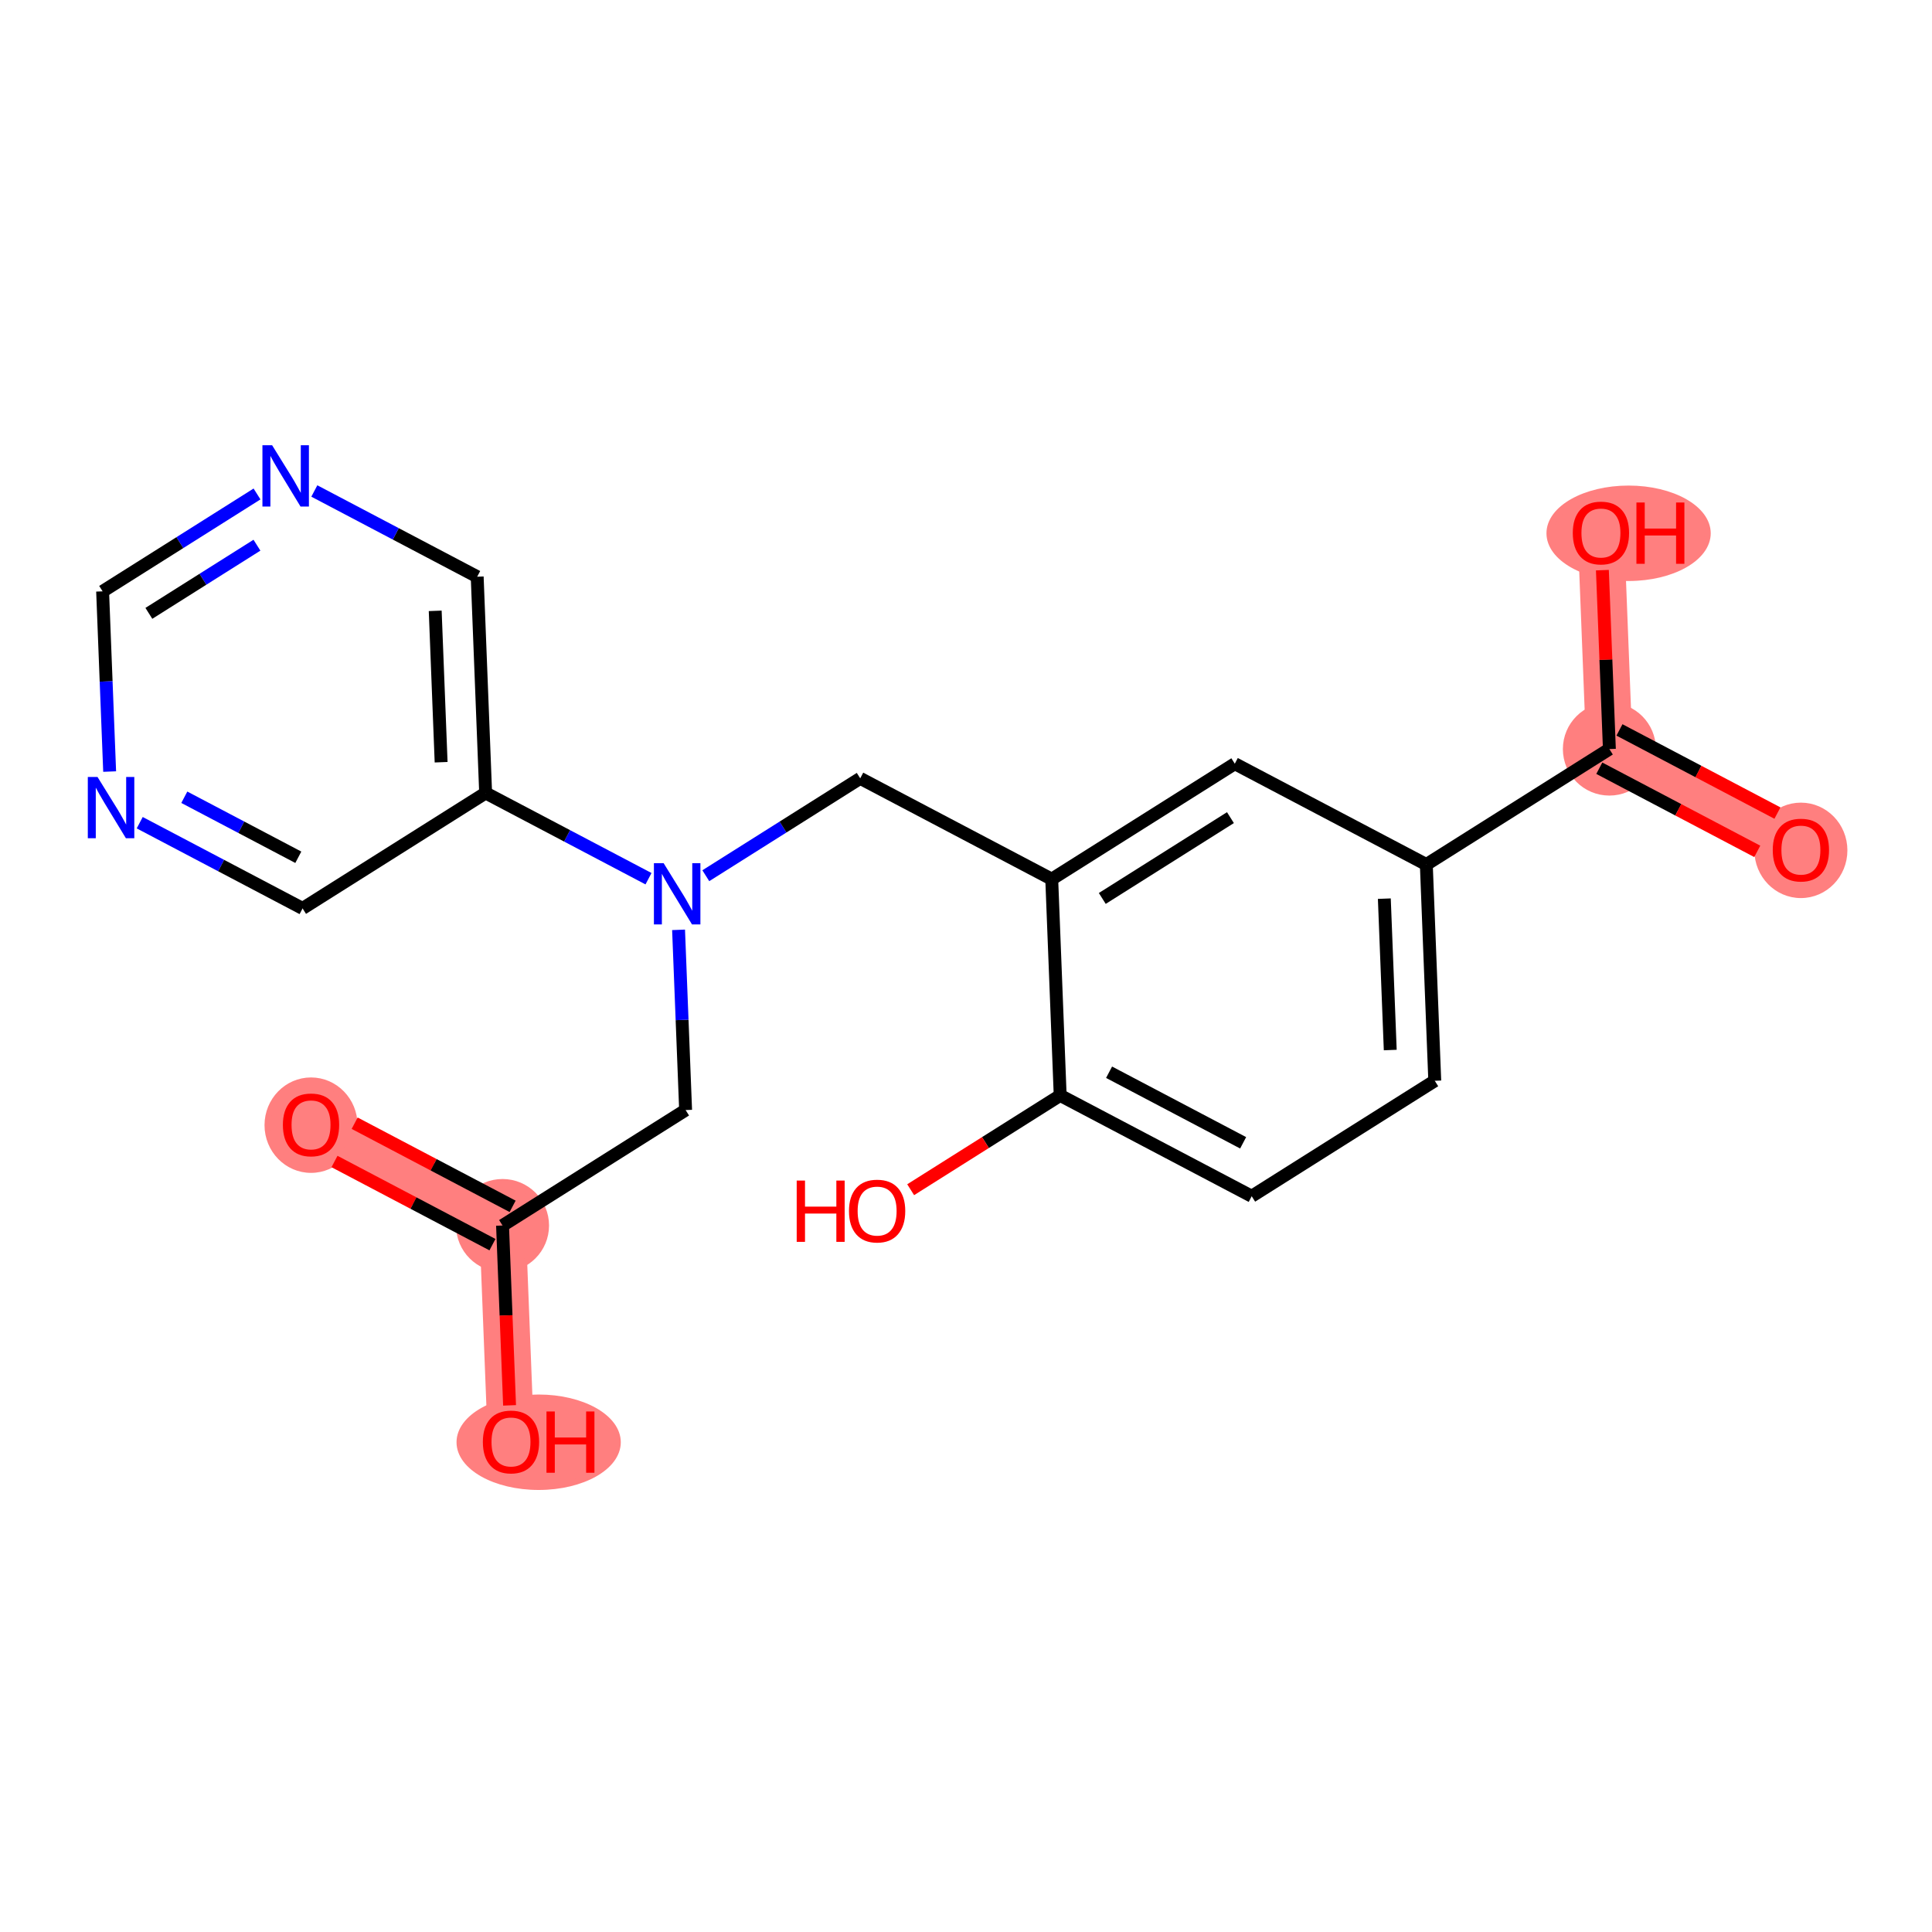 <?xml version='1.0' encoding='iso-8859-1'?>
<svg version='1.1' baseProfile='full'
              xmlns='http://www.w3.org/2000/svg'
                      xmlns:rdkit='http://www.rdkit.org/xml'
                      xmlns:xlink='http://www.w3.org/1999/xlink'
                  xml:space='preserve'
width='300px' height='300px' viewBox='0 0 300 300'>
<!-- END OF HEADER -->
<rect style='opacity:1.0;fill:#FFFFFF;stroke:none' width='300' height='300' x='0' y='0'> </rect>
<rect style='opacity:1.0;fill:#FFFFFF;stroke:none' width='300' height='300' x='0' y='0'> </rect>
<path d='M 48.296,174.641 L 78.034,190.296' style='fill:none;fill-rule:evenodd;stroke:#FF7F7F;stroke-width:7.2px;stroke-linecap:butt;stroke-linejoin:miter;stroke-opacity:1' />
<path d='M 78.034,190.296 L 79.347,223.877' style='fill:none;fill-rule:evenodd;stroke:#FF7F7F;stroke-width:7.2px;stroke-linecap:butt;stroke-linejoin:miter;stroke-opacity:1' />
<path d='M 249.904,116.315 L 279.642,131.969' style='fill:none;fill-rule:evenodd;stroke:#FF7F7F;stroke-width:7.2px;stroke-linecap:butt;stroke-linejoin:miter;stroke-opacity:1' />
<path d='M 249.904,116.315 L 248.592,82.734' style='fill:none;fill-rule:evenodd;stroke:#FF7F7F;stroke-width:7.2px;stroke-linecap:butt;stroke-linejoin:miter;stroke-opacity:1' />
<ellipse cx='48.296' cy='174.715' rx='6.721' ry='6.91'  style='fill:#FF7F7F;fill-rule:evenodd;stroke:#FF7F7F;stroke-width:1.0px;stroke-linecap:butt;stroke-linejoin:miter;stroke-opacity:1' />
<ellipse cx='78.034' cy='190.296' rx='6.721' ry='6.721'  style='fill:#FF7F7F;fill-rule:evenodd;stroke:#FF7F7F;stroke-width:1.0px;stroke-linecap:butt;stroke-linejoin:miter;stroke-opacity:1' />
<ellipse cx='83.642' cy='223.951' rx='12.253' ry='6.91'  style='fill:#FF7F7F;fill-rule:evenodd;stroke:#FF7F7F;stroke-width:1.0px;stroke-linecap:butt;stroke-linejoin:miter;stroke-opacity:1' />
<ellipse cx='249.904' cy='116.315' rx='6.721' ry='6.721'  style='fill:#FF7F7F;fill-rule:evenodd;stroke:#FF7F7F;stroke-width:1.0px;stroke-linecap:butt;stroke-linejoin:miter;stroke-opacity:1' />
<ellipse cx='279.642' cy='132.043' rx='6.721' ry='6.91'  style='fill:#FF7F7F;fill-rule:evenodd;stroke:#FF7F7F;stroke-width:1.0px;stroke-linecap:butt;stroke-linejoin:miter;stroke-opacity:1' />
<ellipse cx='252.887' cy='82.808' rx='12.253' ry='6.91'  style='fill:#FF7F7F;fill-rule:evenodd;stroke:#FF7F7F;stroke-width:1.0px;stroke-linecap:butt;stroke-linejoin:miter;stroke-opacity:1' />
<path class='bond-0 atom-0 atom-1' d='M 51.94,180.357 L 64.204,186.813' style='fill:none;fill-rule:evenodd;stroke:#FF0000;stroke-width:2.0px;stroke-linecap:butt;stroke-linejoin:miter;stroke-opacity:1' />
<path class='bond-0 atom-0 atom-1' d='M 64.204,186.813 L 76.469,193.269' style='fill:none;fill-rule:evenodd;stroke:#000000;stroke-width:2.0px;stroke-linecap:butt;stroke-linejoin:miter;stroke-opacity:1' />
<path class='bond-0 atom-0 atom-1' d='M 55.071,174.41 L 67.335,180.866' style='fill:none;fill-rule:evenodd;stroke:#FF0000;stroke-width:2.0px;stroke-linecap:butt;stroke-linejoin:miter;stroke-opacity:1' />
<path class='bond-0 atom-0 atom-1' d='M 67.335,180.866 L 79.6,187.322' style='fill:none;fill-rule:evenodd;stroke:#000000;stroke-width:2.0px;stroke-linecap:butt;stroke-linejoin:miter;stroke-opacity:1' />
<path class='bond-1 atom-1 atom-2' d='M 78.034,190.296 L 78.58,204.26' style='fill:none;fill-rule:evenodd;stroke:#000000;stroke-width:2.0px;stroke-linecap:butt;stroke-linejoin:miter;stroke-opacity:1' />
<path class='bond-1 atom-1 atom-2' d='M 78.58,204.26 L 79.126,218.224' style='fill:none;fill-rule:evenodd;stroke:#FF0000;stroke-width:2.0px;stroke-linecap:butt;stroke-linejoin:miter;stroke-opacity:1' />
<path class='bond-2 atom-1 atom-3' d='M 78.034,190.296 L 106.461,172.369' style='fill:none;fill-rule:evenodd;stroke:#000000;stroke-width:2.0px;stroke-linecap:butt;stroke-linejoin:miter;stroke-opacity:1' />
<path class='bond-3 atom-3 atom-4' d='M 106.461,172.369 L 105.914,158.377' style='fill:none;fill-rule:evenodd;stroke:#000000;stroke-width:2.0px;stroke-linecap:butt;stroke-linejoin:miter;stroke-opacity:1' />
<path class='bond-3 atom-3 atom-4' d='M 105.914,158.377 L 105.367,144.386' style='fill:none;fill-rule:evenodd;stroke:#0000FF;stroke-width:2.0px;stroke-linecap:butt;stroke-linejoin:miter;stroke-opacity:1' />
<path class='bond-4 atom-4 atom-5' d='M 109.598,135.981 L 121.587,128.421' style='fill:none;fill-rule:evenodd;stroke:#0000FF;stroke-width:2.0px;stroke-linecap:butt;stroke-linejoin:miter;stroke-opacity:1' />
<path class='bond-4 atom-4 atom-5' d='M 121.587,128.421 L 133.575,120.86' style='fill:none;fill-rule:evenodd;stroke:#000000;stroke-width:2.0px;stroke-linecap:butt;stroke-linejoin:miter;stroke-opacity:1' />
<path class='bond-15 atom-4 atom-16' d='M 100.699,136.445 L 88.055,129.789' style='fill:none;fill-rule:evenodd;stroke:#0000FF;stroke-width:2.0px;stroke-linecap:butt;stroke-linejoin:miter;stroke-opacity:1' />
<path class='bond-15 atom-4 atom-16' d='M 88.055,129.789 L 75.41,123.133' style='fill:none;fill-rule:evenodd;stroke:#000000;stroke-width:2.0px;stroke-linecap:butt;stroke-linejoin:miter;stroke-opacity:1' />
<path class='bond-5 atom-5 atom-6' d='M 133.575,120.86 L 163.313,136.515' style='fill:none;fill-rule:evenodd;stroke:#000000;stroke-width:2.0px;stroke-linecap:butt;stroke-linejoin:miter;stroke-opacity:1' />
<path class='bond-6 atom-6 atom-7' d='M 163.313,136.515 L 191.739,118.588' style='fill:none;fill-rule:evenodd;stroke:#000000;stroke-width:2.0px;stroke-linecap:butt;stroke-linejoin:miter;stroke-opacity:1' />
<path class='bond-6 atom-6 atom-7' d='M 171.162,139.511 L 191.061,126.962' style='fill:none;fill-rule:evenodd;stroke:#000000;stroke-width:2.0px;stroke-linecap:butt;stroke-linejoin:miter;stroke-opacity:1' />
<path class='bond-21 atom-14 atom-6' d='M 164.625,170.096 L 163.313,136.515' style='fill:none;fill-rule:evenodd;stroke:#000000;stroke-width:2.0px;stroke-linecap:butt;stroke-linejoin:miter;stroke-opacity:1' />
<path class='bond-7 atom-7 atom-8' d='M 191.739,118.588 L 221.478,134.242' style='fill:none;fill-rule:evenodd;stroke:#000000;stroke-width:2.0px;stroke-linecap:butt;stroke-linejoin:miter;stroke-opacity:1' />
<path class='bond-8 atom-8 atom-9' d='M 221.478,134.242 L 249.904,116.315' style='fill:none;fill-rule:evenodd;stroke:#000000;stroke-width:2.0px;stroke-linecap:butt;stroke-linejoin:miter;stroke-opacity:1' />
<path class='bond-11 atom-8 atom-12' d='M 221.478,134.242 L 222.79,167.823' style='fill:none;fill-rule:evenodd;stroke:#000000;stroke-width:2.0px;stroke-linecap:butt;stroke-linejoin:miter;stroke-opacity:1' />
<path class='bond-11 atom-8 atom-12' d='M 214.958,139.542 L 215.877,163.049' style='fill:none;fill-rule:evenodd;stroke:#000000;stroke-width:2.0px;stroke-linecap:butt;stroke-linejoin:miter;stroke-opacity:1' />
<path class='bond-9 atom-9 atom-10' d='M 248.338,119.289 L 260.603,125.745' style='fill:none;fill-rule:evenodd;stroke:#000000;stroke-width:2.0px;stroke-linecap:butt;stroke-linejoin:miter;stroke-opacity:1' />
<path class='bond-9 atom-9 atom-10' d='M 260.603,125.745 L 272.868,132.201' style='fill:none;fill-rule:evenodd;stroke:#FF0000;stroke-width:2.0px;stroke-linecap:butt;stroke-linejoin:miter;stroke-opacity:1' />
<path class='bond-9 atom-9 atom-10' d='M 251.469,113.341 L 263.734,119.797' style='fill:none;fill-rule:evenodd;stroke:#000000;stroke-width:2.0px;stroke-linecap:butt;stroke-linejoin:miter;stroke-opacity:1' />
<path class='bond-9 atom-9 atom-10' d='M 263.734,119.797 L 275.999,126.253' style='fill:none;fill-rule:evenodd;stroke:#FF0000;stroke-width:2.0px;stroke-linecap:butt;stroke-linejoin:miter;stroke-opacity:1' />
<path class='bond-10 atom-9 atom-11' d='M 249.904,116.315 L 249.361,102.425' style='fill:none;fill-rule:evenodd;stroke:#000000;stroke-width:2.0px;stroke-linecap:butt;stroke-linejoin:miter;stroke-opacity:1' />
<path class='bond-10 atom-9 atom-11' d='M 249.361,102.425 L 248.818,88.534' style='fill:none;fill-rule:evenodd;stroke:#FF0000;stroke-width:2.0px;stroke-linecap:butt;stroke-linejoin:miter;stroke-opacity:1' />
<path class='bond-12 atom-12 atom-13' d='M 222.79,167.823 L 194.364,185.75' style='fill:none;fill-rule:evenodd;stroke:#000000;stroke-width:2.0px;stroke-linecap:butt;stroke-linejoin:miter;stroke-opacity:1' />
<path class='bond-13 atom-13 atom-14' d='M 194.364,185.75 L 164.625,170.096' style='fill:none;fill-rule:evenodd;stroke:#000000;stroke-width:2.0px;stroke-linecap:butt;stroke-linejoin:miter;stroke-opacity:1' />
<path class='bond-13 atom-13 atom-14' d='M 193.034,177.454 L 172.217,166.496' style='fill:none;fill-rule:evenodd;stroke:#000000;stroke-width:2.0px;stroke-linecap:butt;stroke-linejoin:miter;stroke-opacity:1' />
<path class='bond-14 atom-14 atom-15' d='M 164.625,170.096 L 153.017,177.417' style='fill:none;fill-rule:evenodd;stroke:#000000;stroke-width:2.0px;stroke-linecap:butt;stroke-linejoin:miter;stroke-opacity:1' />
<path class='bond-14 atom-14 atom-15' d='M 153.017,177.417 L 141.408,184.738' style='fill:none;fill-rule:evenodd;stroke:#FF0000;stroke-width:2.0px;stroke-linecap:butt;stroke-linejoin:miter;stroke-opacity:1' />
<path class='bond-16 atom-16 atom-17' d='M 75.41,123.133 L 74.098,89.552' style='fill:none;fill-rule:evenodd;stroke:#000000;stroke-width:2.0px;stroke-linecap:butt;stroke-linejoin:miter;stroke-opacity:1' />
<path class='bond-16 atom-16 atom-17' d='M 68.497,118.358 L 67.579,94.851' style='fill:none;fill-rule:evenodd;stroke:#000000;stroke-width:2.0px;stroke-linecap:butt;stroke-linejoin:miter;stroke-opacity:1' />
<path class='bond-22 atom-21 atom-16' d='M 46.984,141.06 L 75.41,123.133' style='fill:none;fill-rule:evenodd;stroke:#000000;stroke-width:2.0px;stroke-linecap:butt;stroke-linejoin:miter;stroke-opacity:1' />
<path class='bond-17 atom-17 atom-18' d='M 74.098,89.552 L 61.454,82.896' style='fill:none;fill-rule:evenodd;stroke:#000000;stroke-width:2.0px;stroke-linecap:butt;stroke-linejoin:miter;stroke-opacity:1' />
<path class='bond-17 atom-17 atom-18' d='M 61.454,82.896 L 48.809,76.24' style='fill:none;fill-rule:evenodd;stroke:#0000FF;stroke-width:2.0px;stroke-linecap:butt;stroke-linejoin:miter;stroke-opacity:1' />
<path class='bond-18 atom-18 atom-19' d='M 39.91,76.704 L 27.922,84.264' style='fill:none;fill-rule:evenodd;stroke:#0000FF;stroke-width:2.0px;stroke-linecap:butt;stroke-linejoin:miter;stroke-opacity:1' />
<path class='bond-18 atom-18 atom-19' d='M 27.922,84.264 L 15.934,91.824' style='fill:none;fill-rule:evenodd;stroke:#000000;stroke-width:2.0px;stroke-linecap:butt;stroke-linejoin:miter;stroke-opacity:1' />
<path class='bond-18 atom-18 atom-19' d='M 39.899,84.657 L 31.507,89.949' style='fill:none;fill-rule:evenodd;stroke:#0000FF;stroke-width:2.0px;stroke-linecap:butt;stroke-linejoin:miter;stroke-opacity:1' />
<path class='bond-18 atom-18 atom-19' d='M 31.507,89.949 L 23.116,95.242' style='fill:none;fill-rule:evenodd;stroke:#000000;stroke-width:2.0px;stroke-linecap:butt;stroke-linejoin:miter;stroke-opacity:1' />
<path class='bond-19 atom-19 atom-20' d='M 15.934,91.824 L 16.48,105.816' style='fill:none;fill-rule:evenodd;stroke:#000000;stroke-width:2.0px;stroke-linecap:butt;stroke-linejoin:miter;stroke-opacity:1' />
<path class='bond-19 atom-19 atom-20' d='M 16.48,105.816 L 17.027,119.807' style='fill:none;fill-rule:evenodd;stroke:#0000FF;stroke-width:2.0px;stroke-linecap:butt;stroke-linejoin:miter;stroke-opacity:1' />
<path class='bond-20 atom-20 atom-21' d='M 21.695,127.748 L 34.34,134.404' style='fill:none;fill-rule:evenodd;stroke:#0000FF;stroke-width:2.0px;stroke-linecap:butt;stroke-linejoin:miter;stroke-opacity:1' />
<path class='bond-20 atom-20 atom-21' d='M 34.34,134.404 L 46.984,141.06' style='fill:none;fill-rule:evenodd;stroke:#000000;stroke-width:2.0px;stroke-linecap:butt;stroke-linejoin:miter;stroke-opacity:1' />
<path class='bond-20 atom-20 atom-21' d='M 28.619,123.797 L 37.471,128.456' style='fill:none;fill-rule:evenodd;stroke:#0000FF;stroke-width:2.0px;stroke-linecap:butt;stroke-linejoin:miter;stroke-opacity:1' />
<path class='bond-20 atom-20 atom-21' d='M 37.471,128.456 L 46.322,133.116' style='fill:none;fill-rule:evenodd;stroke:#000000;stroke-width:2.0px;stroke-linecap:butt;stroke-linejoin:miter;stroke-opacity:1' />
<path  class='atom-0' d='M 43.927 174.668
Q 43.927 172.383, 45.056 171.106
Q 46.186 169.829, 48.296 169.829
Q 50.407 169.829, 51.536 171.106
Q 52.665 172.383, 52.665 174.668
Q 52.665 176.98, 51.523 178.298
Q 50.38 179.602, 48.296 179.602
Q 46.199 179.602, 45.056 178.298
Q 43.927 176.994, 43.927 174.668
M 48.296 178.526
Q 49.748 178.526, 50.528 177.558
Q 51.321 176.577, 51.321 174.668
Q 51.321 172.8, 50.528 171.859
Q 49.748 170.904, 48.296 170.904
Q 46.844 170.904, 46.051 171.845
Q 45.272 172.786, 45.272 174.668
Q 45.272 176.591, 46.051 177.558
Q 46.844 178.526, 48.296 178.526
' fill='#FF0000'/>
<path  class='atom-2' d='M 74.978 223.904
Q 74.978 221.619, 76.107 220.342
Q 77.236 219.064, 79.347 219.064
Q 81.457 219.064, 82.586 220.342
Q 83.716 221.619, 83.716 223.904
Q 83.716 226.216, 82.573 227.533
Q 81.43 228.837, 79.347 228.837
Q 77.25 228.837, 76.107 227.533
Q 74.978 226.229, 74.978 223.904
M 79.347 227.762
Q 80.799 227.762, 81.578 226.794
Q 82.371 225.813, 82.371 223.904
Q 82.371 222.035, 81.578 221.094
Q 80.799 220.14, 79.347 220.14
Q 77.895 220.14, 77.102 221.081
Q 76.322 222.022, 76.322 223.904
Q 76.322 225.826, 77.102 226.794
Q 77.895 227.762, 79.347 227.762
' fill='#FF0000'/>
<path  class='atom-2' d='M 84.858 219.172
L 86.149 219.172
L 86.149 223.218
L 91.015 223.218
L 91.015 219.172
L 92.305 219.172
L 92.305 228.689
L 91.015 228.689
L 91.015 224.294
L 86.149 224.294
L 86.149 228.689
L 84.858 228.689
L 84.858 219.172
' fill='#FF0000'/>
<path  class='atom-4' d='M 103.045 134.029
L 106.164 139.07
Q 106.473 139.567, 106.97 140.468
Q 107.468 141.368, 107.494 141.422
L 107.494 134.029
L 108.758 134.029
L 108.758 143.546
L 107.454 143.546
L 104.107 138.035
Q 103.717 137.389, 103.3 136.65
Q 102.897 135.911, 102.776 135.682
L 102.776 143.546
L 101.539 143.546
L 101.539 134.029
L 103.045 134.029
' fill='#0000FF'/>
<path  class='atom-10' d='M 275.273 131.996
Q 275.273 129.711, 276.403 128.434
Q 277.532 127.157, 279.642 127.157
Q 281.753 127.157, 282.882 128.434
Q 284.011 129.711, 284.011 131.996
Q 284.011 134.308, 282.869 135.626
Q 281.726 136.93, 279.642 136.93
Q 277.545 136.93, 276.403 135.626
Q 275.273 134.322, 275.273 131.996
M 279.642 135.854
Q 281.094 135.854, 281.874 134.886
Q 282.667 133.905, 282.667 131.996
Q 282.667 130.128, 281.874 129.187
Q 281.094 128.232, 279.642 128.232
Q 278.19 128.232, 277.397 129.173
Q 276.618 130.114, 276.618 131.996
Q 276.618 133.919, 277.397 134.886
Q 278.19 135.854, 279.642 135.854
' fill='#FF0000'/>
<path  class='atom-11' d='M 244.223 82.761
Q 244.223 80.475, 245.352 79.198
Q 246.481 77.921, 248.592 77.921
Q 250.702 77.921, 251.832 79.198
Q 252.961 80.475, 252.961 82.761
Q 252.961 85.073, 251.818 86.39
Q 250.675 87.694, 248.592 87.694
Q 246.495 87.694, 245.352 86.39
Q 244.223 85.086, 244.223 82.761
M 248.592 86.619
Q 250.044 86.619, 250.823 85.651
Q 251.616 84.669, 251.616 82.761
Q 251.616 80.892, 250.823 79.951
Q 250.044 78.997, 248.592 78.997
Q 247.14 78.997, 246.347 79.938
Q 245.567 80.879, 245.567 82.761
Q 245.567 84.683, 246.347 85.651
Q 247.14 86.619, 248.592 86.619
' fill='#FF0000'/>
<path  class='atom-11' d='M 254.103 78.029
L 255.394 78.029
L 255.394 82.075
L 260.26 82.075
L 260.26 78.029
L 261.551 78.029
L 261.551 87.546
L 260.26 87.546
L 260.26 83.15
L 255.394 83.15
L 255.394 87.546
L 254.103 87.546
L 254.103 78.029
' fill='#FF0000'/>
<path  class='atom-15' d='M 123.711 183.318
L 125.001 183.318
L 125.001 187.364
L 129.868 187.364
L 129.868 183.318
L 131.158 183.318
L 131.158 192.835
L 129.868 192.835
L 129.868 188.44
L 125.001 188.44
L 125.001 192.835
L 123.711 192.835
L 123.711 183.318
' fill='#FF0000'/>
<path  class='atom-15' d='M 131.83 188.05
Q 131.83 185.765, 132.959 184.488
Q 134.089 183.21, 136.199 183.21
Q 138.31 183.21, 139.439 184.488
Q 140.568 185.765, 140.568 188.05
Q 140.568 190.362, 139.425 191.679
Q 138.283 192.983, 136.199 192.983
Q 134.102 192.983, 132.959 191.679
Q 131.83 190.375, 131.83 188.05
M 136.199 191.908
Q 137.651 191.908, 138.431 190.94
Q 139.224 189.959, 139.224 188.05
Q 139.224 186.181, 138.431 185.24
Q 137.651 184.286, 136.199 184.286
Q 134.747 184.286, 133.954 185.227
Q 133.174 186.168, 133.174 188.05
Q 133.174 189.972, 133.954 190.94
Q 134.747 191.908, 136.199 191.908
' fill='#FF0000'/>
<path  class='atom-18' d='M 42.256 69.139
L 45.375 74.18
Q 45.684 74.677, 46.181 75.578
Q 46.679 76.478, 46.706 76.532
L 46.706 69.139
L 47.969 69.139
L 47.969 78.656
L 46.665 78.656
L 43.318 73.145
Q 42.928 72.499, 42.511 71.76
Q 42.108 71.021, 41.987 70.792
L 41.987 78.656
L 40.75 78.656
L 40.75 69.139
L 42.256 69.139
' fill='#0000FF'/>
<path  class='atom-20' d='M 15.142 120.647
L 18.261 125.688
Q 18.57 126.185, 19.067 127.086
Q 19.565 127.987, 19.591 128.04
L 19.591 120.647
L 20.855 120.647
L 20.855 130.164
L 19.551 130.164
L 16.204 124.653
Q 15.814 124.008, 15.397 123.268
Q 14.994 122.529, 14.873 122.3
L 14.873 130.164
L 13.636 130.164
L 13.636 120.647
L 15.142 120.647
' fill='#0000FF'/>
</svg>
